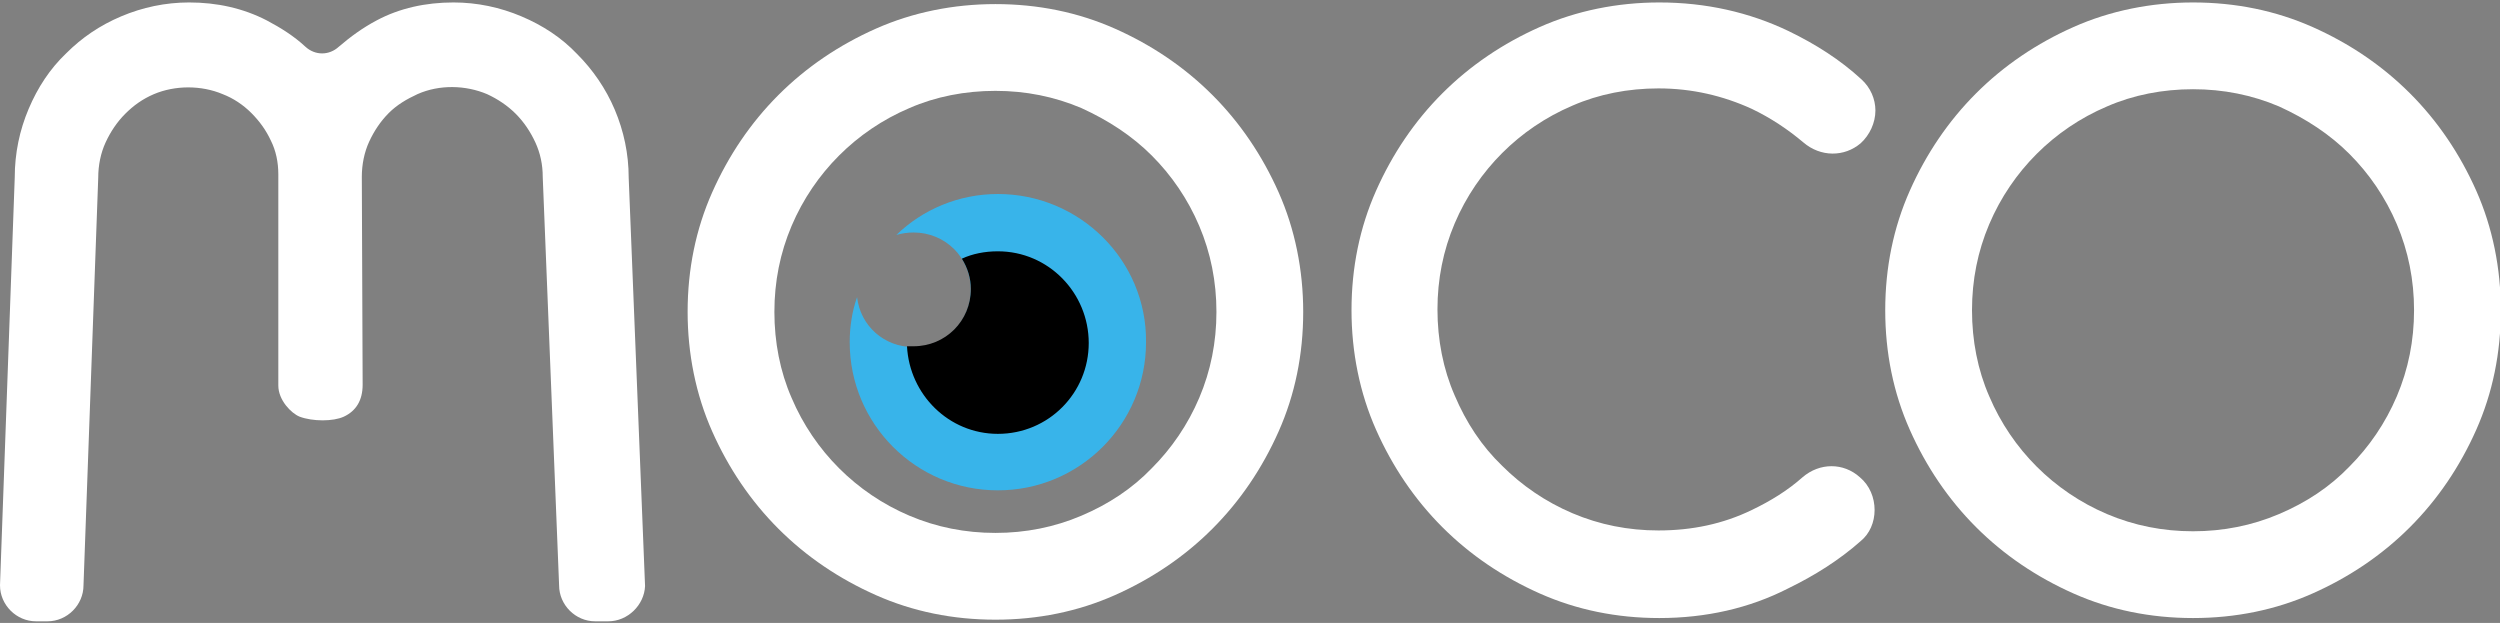 <?xml version="1.0" encoding="utf-8"?>
<!-- Generator: Adobe Illustrator 27.8.0, SVG Export Plug-In . SVG Version: 6.00 Build 0)  -->
<svg version="1.1" id="Ebene_3" xmlns="http://www.w3.org/2000/svg" xmlns:xlink="http://www.w3.org/1999/xlink" x="0px" y="0px"
	 viewBox="0 0 305.4 76.1" style="enable-background:new 0 0 305.4 76.1;" xml:space="preserve">
<rect x="0" y="0" width="305.4" height="76.1" fill="#808080" stroke="none"/>
<style type="text/css">
	.st0{fill-rule:evenodd;clip-rule:evenodd;fill:#38B4EA;}
	.st1{fill-rule:evenodd;clip-rule:evenodd;}
	.st2{fill-rule:evenodd;clip-rule:evenodd;fill:#FFFFFF;}
</style>
<g>
	<path class="st0" d="M121.9,23.7c-4.8,0-9.2,1.9-12.4,5c0.7-0.2,1.4-0.3,2.1-0.3c3.9,0,7,3.1,7,7c0,3.9-3.1,7-7,7
		c-3.6,0-6.5-2.6-6.9-6.1c-0.6,1.7-0.9,3.6-0.9,5.5c0,10,8.1,18.1,18.1,18.1c10,0,18.1-8.1,18.1-18.1
		C140.1,31.8,131.9,23.7,121.9,23.7z"/>
	<g>
		<g class="st2">
			<path d="M121.6,75.7c-5.2,0-10.1-1-14.6-3c-4.5-2-8.5-4.7-11.9-8.1c-3.4-3.4-6.1-7.4-8.1-11.9c-2-4.5-3-9.5-3-14.6
				c0-5.2,1-10.1,3-14.6c2-4.5,4.7-8.5,8.1-11.9c3.4-3.4,7.4-6.1,11.9-8.1c4.5-2,9.5-3,14.6-3c5.2,0,10.1,1,14.6,3
				c4.5,2,8.5,4.7,11.9,8.1c3.4,3.4,6.1,7.4,8.1,11.9c2,4.5,3,9.5,3,14.6c0,5.2-1,10.1-3,14.6c-2,4.5-4.7,8.5-8.1,11.9
				c-3.4,3.4-7.4,6.1-11.9,8.1C131.7,74.7,126.8,75.7,121.6,75.7z M121.6,11.1c-3.7,0-7.3,0.7-10.5,2.1c-3.3,1.4-6.2,3.4-8.6,5.8
				c-2.4,2.4-4.4,5.3-5.8,8.6c-1.4,3.3-2.1,6.8-2.1,10.5c0,3.7,0.7,7.3,2.1,10.5c1.4,3.3,3.4,6.2,5.8,8.6c2.4,2.4,5.3,4.4,8.6,5.8
				c3.3,1.4,6.8,2.1,10.5,2.1c3.7,0,7.2-0.7,10.5-2.1s6.2-3.3,8.6-5.8c2.4-2.4,4.4-5.3,5.8-8.6c1.4-3.3,2.1-6.8,2.1-10.5
				c0-3.7-0.7-7.2-2.1-10.5c-1.4-3.3-3.4-6.2-5.8-8.6c-2.4-2.4-5.3-4.3-8.6-5.8C128.8,11.8,125.3,11.1,121.6,11.1z"/>
		</g>
	</g>
	<path class="st1" d="M121.9,30.7c-1.6,0-3.1,0.3-4.4,0.9c0.7,1.1,1.1,2.4,1.1,3.7c0,3.9-3.1,7-7,7c-0.3,0-0.5,0-0.8,0
		c0.3,5.9,5.1,10.7,11.1,10.7c6.2,0,11.1-5,11.1-11.1S128.1,30.7,121.9,30.7z"/>
</g>
<g class="st2">
	<path d="M202.7,75.5c-5.2,0-10.1-1-14.6-3c-4.5-2-8.5-4.7-11.9-8.1c-3.4-3.4-6.1-7.4-8.1-11.9c-2-4.5-3-9.5-3-14.6
		c0-5.2,1-10.1,3-14.6c2-4.5,4.7-8.5,8.1-11.9c3.4-3.4,7.4-6.1,11.9-8.1c4.5-2,9.5-3,14.6-3c5.7,0,11,1.2,15.8,3.5
		c3.3,1.6,6.3,3.5,8.9,5.9c1.1,1,1.7,2.4,1.7,3.8c0,1.5-0.7,3-1.8,4c-2,1.7-4.9,1.7-7-0.1c-1.9-1.6-4-3-6.3-4.1
		c-3.5-1.6-7.3-2.5-11.4-2.5c-3.7,0-7.3,0.7-10.5,2.1c-3.3,1.4-6.2,3.4-8.6,5.8c-2.4,2.4-4.4,5.3-5.8,8.6s-2.1,6.8-2.1,10.5
		c0,3.7,0.7,7.3,2.1,10.5c1.4,3.3,3.3,6.2,5.8,8.6c2.4,2.4,5.3,4.4,8.6,5.8c3.3,1.4,6.8,2.1,10.5,2.1c4.1,0,7.9-0.8,11.4-2.5
		c2.3-1.1,4.4-2.4,6.2-4c2.1-1.8,5-1.8,7,0l-0.5,0.6l0.5-0.6c1.2,1,1.8,2.5,1.8,4c0,1.5-0.6,2.9-1.7,3.8c-2.6,2.3-5.6,4.2-8.9,5.8
		C213.7,74.3,208.4,75.5,202.7,75.5z"/>
</g>
<g class="st2">
	<path d="M267.9,75.5c-5.2,0-10.1-1-14.6-3c-4.5-2-8.5-4.7-11.9-8.1c-3.4-3.4-6.1-7.4-8.1-11.9c-2-4.5-3-9.4-3-14.6
		c0-5.2,1-10.1,3-14.6c2-4.5,4.7-8.5,8.1-11.9c3.4-3.4,7.4-6.1,11.9-8.1c4.5-2,9.5-3,14.6-3c5.2,0,10.1,1,14.6,3
		c4.5,2,8.5,4.7,11.9,8.1c3.4,3.4,6.1,7.4,8.1,11.9c2,4.5,3,9.5,3,14.6c0,5.2-1,10.1-3,14.6c-2,4.5-4.7,8.5-8.1,11.9
		c-3.4,3.4-7.4,6.1-11.9,8.1C278,74.5,273.1,75.5,267.9,75.5z M267.9,10.9c-3.7,0-7.3,0.7-10.5,2.1c-3.3,1.4-6.2,3.4-8.6,5.8
		c-2.4,2.4-4.4,5.3-5.8,8.6c-1.4,3.3-2.1,6.8-2.1,10.5c0,3.7,0.7,7.3,2.1,10.5c1.4,3.3,3.4,6.2,5.8,8.6c2.4,2.4,5.3,4.4,8.6,5.8
		c3.3,1.4,6.8,2.1,10.5,2.1c3.7,0,7.2-0.7,10.5-2.1c3.3-1.4,6.2-3.3,8.6-5.8c2.4-2.4,4.4-5.3,5.8-8.6c1.4-3.3,2.1-6.8,2.1-10.5
		c0-3.7-0.7-7.2-2.1-10.5c-1.4-3.3-3.4-6.2-5.8-8.6c-2.4-2.4-5.3-4.3-8.6-5.8C275.1,11.6,271.6,10.9,267.9,10.9z"/>
</g>
<g class="st2">
	<path d="M74.3,75.9h-1.6c-2.4,0-4.4-2-4.4-4.4l-2-49.9c0-1.5-0.3-2.9-0.9-4.2c-0.6-1.3-1.4-2.5-2.4-3.5c-1-1-2.2-1.8-3.5-2.4
		c-2.6-1.1-5.8-1.2-8.5,0c-1.3,0.6-2.5,1.3-3.5,2.3c-1,1-1.8,2.2-2.4,3.5c-0.6,1.3-0.9,2.8-0.9,4.3L44.3,47c0,1.9-0.8,3.2-2.3,3.9
		c-1.3,0.6-3.8,0.6-5.4,0c-1-0.4-2.6-2-2.6-3.8l0-25.8c0-1.5-0.3-2.9-0.9-4.1c-0.6-1.3-1.4-2.4-2.4-3.4c-1-1-2.2-1.8-3.5-2.3
		c-2.6-1.1-5.8-1.1-8.4,0c-1.4,0.6-2.5,1.4-3.5,2.4c-1,1-1.8,2.2-2.4,3.5c-0.6,1.3-0.9,2.8-0.9,4.3l-1.8,49.8c0,2.4-2,4.4-4.4,4.4
		H4.4c-2.4,0-4.4-2-4.4-4.4l1.8-49.8c0-3,0.6-5.8,1.7-8.4c1.1-2.6,2.6-4.9,4.6-6.8C10,4.6,12.2,3.1,14.8,2c2.6-1.1,5.4-1.7,8.3-1.7
		c3.4,0,6.6,0.7,9.5,2.2c1.7,0.9,3.3,1.9,4.7,3.2c1.2,1.1,2.9,1.1,4.1,0c1.4-1.2,2.9-2.3,4.6-3.2c2.8-1.5,6-2.2,9.4-2.2
		c2.9,0,5.7,0.6,8.3,1.7c2.6,1.1,4.9,2.6,6.8,4.6c1.9,1.9,3.5,4.2,4.6,6.8c1.1,2.6,1.7,5.4,1.7,8.3l2,49.9
		C78.7,73.9,76.7,75.9,74.3,75.9z"/>
</g>
</svg>
